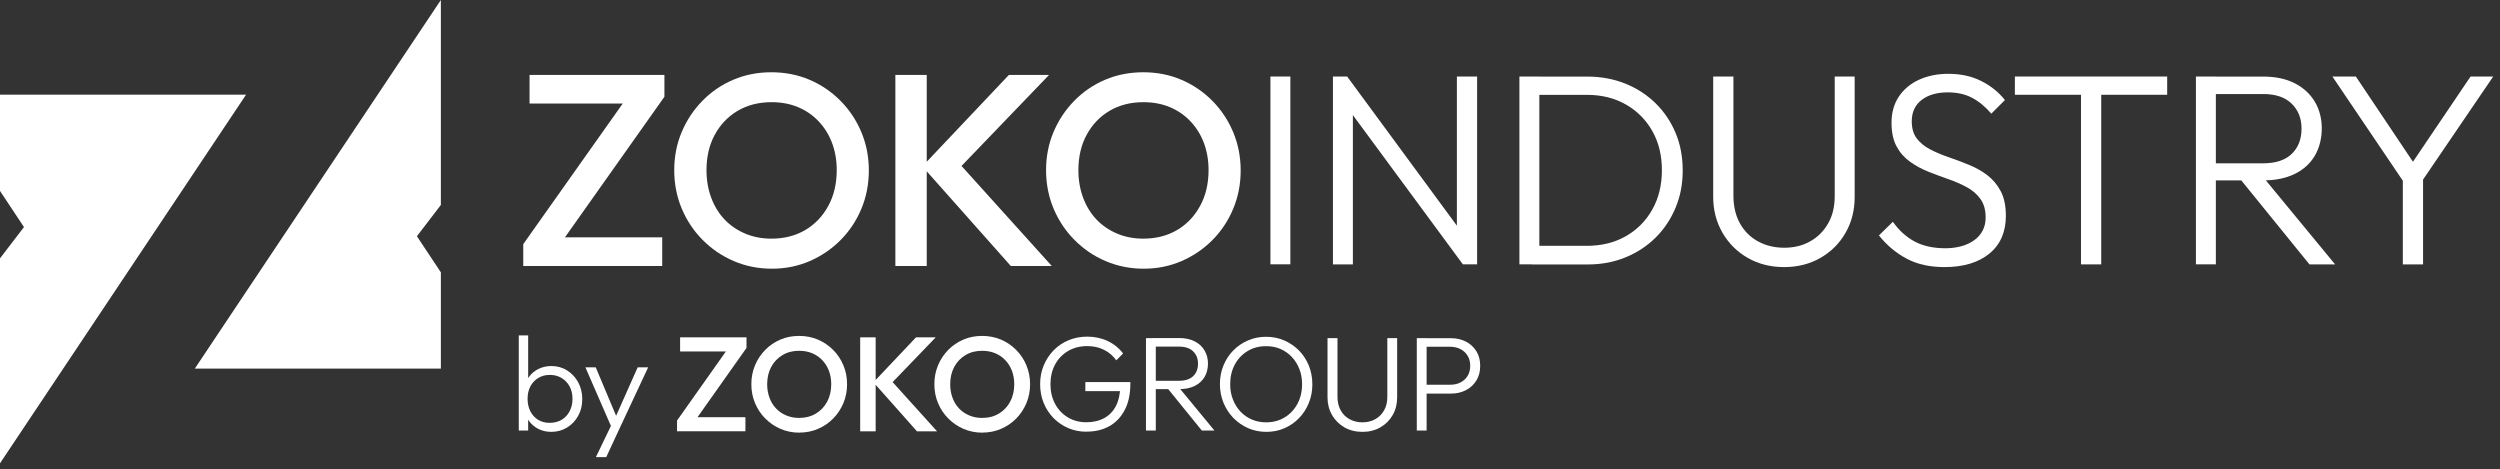 <svg width="309" height="58" viewBox="0 0 309 58" fill="none" xmlns="http://www.w3.org/2000/svg">
<rect x="0" y="0" width="309" height="58" fill="#333333" stroke="none"/>
<path d="M65.453 12.801V9.259H82.122V11.958L78.752 12.801H65.462H65.453ZM64.674 32.876V30.176L68.017 29.334H81.85V32.876H64.674ZM64.674 30.176L77.565 11.958H82.122L69.231 30.176H64.674Z" fill="white"/>
<mask id="mask0_84_31" style="mask-type:luminance" maskUnits="userSpaceOnUse" x="0" y="0" width="309" height="58">
<path d="M308.16 0H0V57.264H308.16V0Z" fill="white"/>
</mask>
<g mask="url(#mask0_84_31)">
<path d="M95.349 29.497C96.943 29.497 98.347 29.135 99.552 28.419C100.757 27.703 101.699 26.707 102.388 25.429C103.076 24.161 103.42 22.694 103.42 21.027C103.42 19.794 103.221 18.662 102.831 17.638C102.442 16.615 101.88 15.727 101.165 14.975C100.449 14.223 99.597 13.643 98.619 13.236C97.641 12.828 96.553 12.629 95.358 12.629C93.781 12.629 92.395 12.982 91.19 13.689C89.985 14.395 89.043 15.383 88.355 16.642C87.666 17.901 87.322 19.369 87.322 21.027C87.322 22.268 87.521 23.409 87.911 24.451C88.3 25.493 88.853 26.39 89.56 27.133C90.266 27.875 91.118 28.455 92.105 28.872C93.093 29.289 94.171 29.497 95.34 29.497M95.412 33.211C93.727 33.211 92.151 32.894 90.692 32.269C89.234 31.644 87.947 30.765 86.842 29.651C85.737 28.537 84.876 27.241 84.26 25.774C83.644 24.297 83.336 22.721 83.336 21.036C83.336 19.351 83.644 17.774 84.26 16.316C84.876 14.857 85.737 13.562 86.824 12.457C87.911 11.342 89.188 10.473 90.638 9.856C92.087 9.24 93.654 8.932 95.34 8.932C97.025 8.932 98.601 9.24 100.05 9.856C101.5 10.473 102.777 11.342 103.882 12.457C104.988 13.571 105.848 14.866 106.464 16.334C107.08 17.811 107.388 19.387 107.388 21.072C107.388 22.757 107.08 24.342 106.464 25.81C105.848 27.287 104.988 28.573 103.9 29.669C102.804 30.774 101.536 31.635 100.087 32.269C98.637 32.894 97.079 33.211 95.412 33.211Z" fill="white"/>
</g>
<path d="M124.936 32.876L114.002 20.564L124.701 9.259H129.665L117.852 21.543V19.414L130 32.876H124.936ZM110.668 9.259H114.545V32.876H110.668V9.259Z" fill="white"/>
<mask id="mask1_84_31" style="mask-type:luminance" maskUnits="userSpaceOnUse" x="0" y="0" width="309" height="58">
<path d="M308.16 0H0V57.264H308.16V0Z" fill="white"/>
</mask>
<g mask="url(#mask1_84_31)">
<path d="M141.306 29.497C142.901 29.497 144.305 29.135 145.51 28.419C146.715 27.703 147.657 26.707 148.345 25.429C149.034 24.161 149.378 22.694 149.378 21.027C149.378 19.794 149.179 18.662 148.789 17.638C148.4 16.615 147.838 15.727 147.122 14.975C146.407 14.223 145.555 13.643 144.577 13.236C143.598 12.828 142.511 12.629 141.325 12.629C139.748 12.629 138.362 12.982 137.157 13.689C135.952 14.395 135.01 15.383 134.322 16.642C133.633 17.901 133.289 19.369 133.289 21.027C133.289 22.268 133.488 23.409 133.878 24.451C134.267 25.493 134.82 26.39 135.527 27.133C136.233 27.875 137.085 28.455 138.072 28.872C139.06 29.289 140.138 29.497 141.315 29.497M141.37 33.211C139.685 33.211 138.108 32.894 136.65 32.269C135.182 31.644 133.905 30.765 132.8 29.651C131.695 28.537 130.834 27.241 130.218 25.774C129.602 24.297 129.294 22.721 129.294 21.036C129.294 19.351 129.602 17.774 130.218 16.316C130.834 14.857 131.695 13.562 132.782 12.457C133.869 11.342 135.146 10.473 136.596 9.856C138.045 9.24 139.612 8.932 141.306 8.932C143 8.932 144.559 9.24 146.008 9.856C147.458 10.473 148.735 11.342 149.84 12.457C150.945 13.571 151.806 14.866 152.422 16.334C153.038 17.811 153.346 19.387 153.346 21.072C153.346 22.757 153.038 24.342 152.422 25.81C151.806 27.287 150.945 28.573 149.858 29.669C148.762 30.774 147.494 31.635 146.044 32.269C144.595 32.894 143.037 33.211 141.37 33.211Z" fill="white"/>
</g>
<path d="M159.489 9.458H157.024V32.668H159.489V9.458Z" fill="white"/>
<path d="M180.814 32.677L180.071 29.878V9.458H182.571V32.668H180.814V32.677ZM180.814 32.677L166.138 12.764L166.509 9.458L181.149 29.361L180.814 32.668V32.677ZM164.752 32.677V9.458H166.509L167.216 12.393V32.677H164.752Z" fill="white"/>
<mask id="mask2_84_31" style="mask-type:luminance" maskUnits="userSpaceOnUse" x="0" y="0" width="309" height="58">
<path d="M308.16 0H0V57.264H308.16V0Z" fill="white"/>
</mask>
<g mask="url(#mask2_84_31)">
<path d="M189.321 32.677V30.385H196.133C197.954 30.385 199.567 29.986 200.962 29.189C202.357 28.392 203.444 27.287 204.232 25.882C205.02 24.478 205.41 22.866 205.41 21.036C205.41 19.206 205.02 17.602 204.232 16.207C203.444 14.812 202.357 13.716 200.962 12.918C199.567 12.121 197.963 11.723 196.133 11.723H189.384V9.467H196.197C197.882 9.467 199.44 9.757 200.871 10.328C202.302 10.898 203.553 11.714 204.622 12.755C205.691 13.806 206.515 15.029 207.104 16.433C207.693 17.838 207.983 19.387 207.983 21.072C207.983 22.757 207.693 24.243 207.104 25.665C206.515 27.078 205.7 28.31 204.64 29.361C203.58 30.412 202.339 31.227 200.916 31.807C199.485 32.396 197.945 32.686 196.278 32.686H189.33L189.321 32.677ZM187.799 9.458H190.263V32.668H187.799V9.458Z" fill="white"/>
<path d="M220.53 33.012C218.845 33.012 217.341 32.632 216.027 31.88C214.714 31.128 213.672 30.095 212.902 28.772C212.141 27.459 211.751 25.982 211.751 24.333V9.458H214.252V24.206C214.252 25.511 214.523 26.643 215.058 27.613C215.601 28.582 216.344 29.325 217.305 29.841C218.256 30.358 219.334 30.62 220.53 30.62C221.725 30.62 222.785 30.367 223.719 29.841C224.652 29.325 225.394 28.591 225.947 27.631C226.5 26.68 226.771 25.547 226.771 24.243V9.458H229.236V24.369C229.236 26.009 228.855 27.486 228.103 28.79C227.351 30.095 226.319 31.128 224.996 31.88C223.682 32.632 222.187 33.012 220.53 33.012Z" fill="white"/>
<path d="M240.333 33.012C238.531 33.012 236.981 32.668 235.677 31.979C234.372 31.291 233.222 30.33 232.234 29.098L233.956 27.413C234.744 28.519 235.659 29.334 236.701 29.878C237.742 30.421 238.993 30.684 240.433 30.684C241.873 30.684 243.124 30.349 244.039 29.669C244.963 28.99 245.425 28.056 245.425 26.87C245.425 25.946 245.207 25.185 244.781 24.596C244.356 23.998 243.794 23.518 243.115 23.146C242.426 22.775 241.665 22.44 240.841 22.15C240.007 21.86 239.183 21.552 238.358 21.226C237.534 20.9 236.782 20.492 236.085 19.994C235.387 19.495 234.834 18.87 234.418 18.1C234.001 17.339 233.793 16.361 233.793 15.165C233.793 13.906 234.101 12.828 234.708 11.922C235.315 11.025 236.148 10.328 237.208 9.847C238.268 9.367 239.473 9.123 240.823 9.123C242.326 9.123 243.676 9.413 244.854 10.001C246.032 10.59 247.019 11.369 247.807 12.366L246.122 14.051C245.397 13.199 244.618 12.547 243.758 12.094C242.906 11.641 241.901 11.415 240.75 11.415C239.4 11.415 238.322 11.732 237.507 12.357C236.701 12.982 236.293 13.861 236.293 14.993C236.293 15.872 236.501 16.578 236.918 17.122C237.335 17.666 237.887 18.11 238.585 18.472C239.282 18.834 240.043 19.151 240.859 19.432C241.683 19.713 242.508 20.021 243.341 20.365C244.174 20.7 244.935 21.126 245.615 21.643C246.303 22.159 246.856 22.82 247.282 23.617C247.708 24.415 247.925 25.438 247.925 26.671C247.925 28.673 247.246 30.231 245.887 31.345C244.528 32.459 242.671 33.012 240.333 33.012Z" fill="white"/>
</g>
<path d="M257.211 10.101H259.711V32.677H257.211V10.101ZM249.039 9.458H267.864V11.714H249.039V9.458Z" fill="white"/>
<mask id="mask3_84_31" style="mask-type:luminance" maskUnits="userSpaceOnUse" x="0" y="0" width="309" height="58">
<path d="M308.16 0H0V57.264H308.16V0Z" fill="white"/>
</mask>
<g mask="url(#mask3_84_31)">
<path d="M285.448 32.677L276.742 21.951L279.134 21.172L288.619 32.677H285.448ZM273.001 22.277V20.184H279.75C281.281 20.184 282.45 19.794 283.256 19.024C284.062 18.245 284.47 17.203 284.47 15.908C284.47 14.613 284.062 13.616 283.256 12.819C282.45 12.022 281.272 11.623 279.75 11.623H273.001V9.467H279.75C281.254 9.467 282.549 9.739 283.627 10.291C284.705 10.844 285.53 11.605 286.11 12.565C286.68 13.534 286.97 14.631 286.97 15.872C286.97 17.113 286.68 18.282 286.11 19.251C285.539 20.22 284.715 20.963 283.627 21.498C282.549 22.023 281.254 22.295 279.75 22.295H273.001V22.277ZM271.416 9.458H273.88V32.668H271.416V9.458Z" fill="white"/>
</g>
<path d="M305.361 9.458L298.24 19.994L291.183 9.458H288.284L296.99 22.34V32.677H299.49V22.195L308.16 9.458H305.361Z" fill="white"/>
<mask id="mask4_84_31" style="mask-type:luminance" maskUnits="userSpaceOnUse" x="0" y="0" width="309" height="58">
<path d="M308.16 0H0V57.264H308.16V0Z" fill="white"/>
</mask>
<g mask="url(#mask4_84_31)">
<path d="M67.954 52.263C68.506 52.263 68.995 52.136 69.412 51.892C69.829 51.638 70.164 51.294 70.4 50.841C70.635 50.388 70.762 49.88 70.762 49.3C70.762 48.721 70.644 48.195 70.4 47.76C70.164 47.316 69.829 46.972 69.412 46.719C68.986 46.465 68.506 46.338 67.963 46.338C67.419 46.338 66.939 46.465 66.522 46.719C66.105 46.972 65.779 47.326 65.553 47.76C65.317 48.204 65.209 48.721 65.209 49.3C65.209 49.88 65.326 50.388 65.553 50.841C65.788 51.285 66.105 51.638 66.513 51.892C66.921 52.145 67.401 52.263 67.945 52.263M68.153 53.377C67.555 53.377 67.02 53.259 66.54 53.015C66.06 52.77 65.671 52.435 65.372 52.009C65.064 51.584 64.882 51.085 64.819 50.523V48.087C64.882 47.507 65.073 47.008 65.381 46.583C65.689 46.157 66.087 45.831 66.567 45.595C67.048 45.36 67.573 45.242 68.153 45.242C68.868 45.242 69.521 45.423 70.091 45.785C70.671 46.148 71.124 46.628 71.46 47.244C71.795 47.86 71.967 48.549 71.967 49.328C71.967 50.107 71.804 50.777 71.469 51.384C71.133 51.991 70.68 52.48 70.101 52.834C69.521 53.196 68.868 53.377 68.153 53.377ZM64.121 53.214V41.455H65.281V47.316L65.046 49.192L65.281 51.121V53.214H64.121Z" fill="white"/>
</g>
<path d="M78.816 45.405L76.152 51.393L73.634 45.405H72.356L75.509 52.643L73.652 56.503H74.929L76.442 53.25L80.111 45.405H78.816Z" fill="white"/>
<path d="M84.061 43.43V41.691H92.269V43.023L90.611 43.439H84.07L84.061 43.43ZM83.681 53.314V51.982L85.32 51.565H92.133V53.305H83.681V53.314ZM83.681 51.982L90.022 43.013H92.26L85.918 51.982H83.681Z" fill="white"/>
<mask id="mask5_84_31" style="mask-type:luminance" maskUnits="userSpaceOnUse" x="0" y="0" width="309" height="58">
<path d="M308.16 0H0V57.264H308.16V0Z" fill="white"/>
</mask>
<g mask="url(#mask5_84_31)">
<path d="M98.773 51.656C99.561 51.656 100.25 51.475 100.839 51.121C101.428 50.768 101.899 50.279 102.234 49.654C102.569 49.029 102.741 48.304 102.741 47.489C102.741 46.882 102.642 46.32 102.451 45.822C102.261 45.315 101.98 44.88 101.627 44.508C101.274 44.137 100.857 43.856 100.377 43.657C99.897 43.457 99.362 43.358 98.773 43.358C97.994 43.358 97.315 43.53 96.726 43.883C96.137 44.227 95.666 44.717 95.331 45.333C94.996 45.958 94.823 46.673 94.823 47.489C94.823 48.096 94.923 48.657 95.113 49.174C95.303 49.69 95.575 50.125 95.929 50.496C96.282 50.859 96.699 51.149 97.179 51.348C97.668 51.556 98.193 51.656 98.773 51.656ZM98.809 53.477C97.976 53.477 97.206 53.323 96.481 53.015C95.766 52.707 95.131 52.272 94.588 51.728C94.044 51.176 93.618 50.542 93.32 49.817C93.011 49.092 92.867 48.313 92.867 47.48C92.867 46.646 93.021 45.876 93.32 45.151C93.618 44.427 94.044 43.802 94.579 43.249C95.113 42.705 95.738 42.28 96.454 41.972C97.17 41.664 97.94 41.519 98.773 41.519C99.607 41.519 100.377 41.673 101.092 41.972C101.808 42.28 102.433 42.705 102.977 43.249C103.52 43.792 103.946 44.436 104.245 45.16C104.553 45.885 104.698 46.664 104.698 47.498C104.698 48.331 104.544 49.101 104.245 49.826C103.937 50.551 103.52 51.185 102.986 51.728C102.451 52.272 101.826 52.698 101.111 53.006C100.395 53.314 99.634 53.468 98.809 53.468" fill="white"/>
</g>
<path d="M113.34 53.314L107.959 47.253L113.222 41.691H115.659L109.843 47.733V46.691L115.823 53.314H113.331H113.34ZM106.319 41.691H108.231V53.314H106.319V41.691Z" fill="white"/>
<mask id="mask6_84_31" style="mask-type:luminance" maskUnits="userSpaceOnUse" x="0" y="0" width="309" height="58">
<path d="M308.16 0H0V57.264H308.16V0Z" fill="white"/>
</mask>
<g mask="url(#mask6_84_31)">
<path d="M121.394 51.656C122.182 51.656 122.871 51.475 123.46 51.121C124.049 50.768 124.52 50.279 124.855 49.654C125.19 49.029 125.362 48.304 125.362 47.489C125.362 46.882 125.262 46.32 125.072 45.822C124.882 45.315 124.601 44.88 124.248 44.508C123.895 44.137 123.478 43.856 122.998 43.657C122.518 43.457 121.983 43.358 121.394 43.358C120.615 43.358 119.936 43.53 119.347 43.883C118.758 44.227 118.287 44.717 117.952 45.333C117.616 45.958 117.444 46.673 117.444 47.489C117.444 48.096 117.544 48.657 117.734 49.174C117.924 49.69 118.196 50.125 118.55 50.496C118.903 50.859 119.32 51.149 119.8 51.348C120.289 51.556 120.814 51.656 121.394 51.656ZM121.43 53.477C120.597 53.477 119.827 53.323 119.102 53.015C118.387 52.707 117.752 52.272 117.209 51.728C116.665 51.176 116.239 50.542 115.941 49.817C115.632 49.092 115.488 48.313 115.488 47.48C115.488 46.646 115.642 45.876 115.941 45.151C116.239 44.427 116.665 43.802 117.2 43.249C117.734 42.705 118.359 42.28 119.075 41.972C119.791 41.664 120.561 41.519 121.394 41.519C122.228 41.519 122.998 41.673 123.713 41.972C124.429 42.28 125.054 42.705 125.598 43.249C126.141 43.792 126.567 44.436 126.866 45.16C127.165 45.885 127.319 46.664 127.319 47.498C127.319 48.331 127.165 49.101 126.866 49.826C126.558 50.551 126.141 51.185 125.607 51.728C125.072 52.272 124.447 52.698 123.731 53.006C123.016 53.314 122.255 53.468 121.43 53.468" fill="white"/>
<path d="M134.295 53.359C133.488 53.359 132.736 53.214 132.039 52.915C131.341 52.616 130.734 52.2 130.209 51.665C129.692 51.13 129.285 50.514 128.995 49.799C128.705 49.083 128.56 48.313 128.56 47.48C128.56 46.646 128.705 45.876 129.004 45.169C129.294 44.463 129.702 43.838 130.227 43.303C130.743 42.769 131.359 42.352 132.075 42.053C132.782 41.754 133.552 41.609 134.385 41.609C135.3 41.609 136.152 41.79 136.913 42.153C137.683 42.515 138.317 43.032 138.815 43.693L137.973 44.535C137.574 43.974 137.067 43.539 136.442 43.231C135.826 42.923 135.137 42.778 134.385 42.778C133.488 42.778 132.7 42.977 132.012 43.385C131.323 43.792 130.789 44.345 130.408 45.052C130.028 45.758 129.837 46.574 129.837 47.489C129.837 48.404 130.028 49.201 130.408 49.917C130.789 50.623 131.314 51.185 131.984 51.584C132.655 51.991 133.416 52.19 134.267 52.19C135.119 52.19 135.862 52.018 136.487 51.674C137.112 51.33 137.592 50.831 137.927 50.179C138.263 49.527 138.444 48.739 138.453 47.824L139.15 48.34H134.15V47.226H139.712V47.407C139.712 48.694 139.486 49.781 139.024 50.659C138.561 51.547 137.927 52.218 137.121 52.671C136.315 53.123 135.373 53.35 134.295 53.35" fill="white"/>
<path d="M148.545 53.214L144.26 47.933L145.437 47.552L150.103 53.214H148.545ZM142.421 48.096V47.063H145.745C146.497 47.063 147.077 46.873 147.476 46.492C147.874 46.112 148.074 45.595 148.074 44.952C148.074 44.309 147.874 43.829 147.476 43.43C147.077 43.041 146.497 42.841 145.745 42.841H142.421V41.781H145.745C146.488 41.781 147.122 41.917 147.657 42.189C148.191 42.461 148.599 42.832 148.88 43.312C149.161 43.792 149.306 44.327 149.306 44.943C149.306 45.559 149.161 46.13 148.88 46.601C148.599 47.072 148.191 47.443 147.657 47.706C147.122 47.969 146.488 48.096 145.745 48.096H142.421ZM141.642 41.79H142.856V53.214H141.642V41.79Z" fill="white"/>
<path d="M156.49 52.2C157.35 52.2 158.12 52 158.791 51.584C159.461 51.176 159.987 50.614 160.367 49.907C160.748 49.201 160.938 48.395 160.938 47.48C160.938 46.809 160.829 46.184 160.603 45.613C160.385 45.043 160.068 44.544 159.669 44.119C159.271 43.693 158.8 43.367 158.265 43.131C157.731 42.896 157.133 42.787 156.481 42.787C155.629 42.787 154.868 42.986 154.198 43.394C153.527 43.802 153.002 44.354 152.621 45.061C152.241 45.767 152.051 46.583 152.051 47.489C152.051 48.168 152.159 48.793 152.386 49.364C152.603 49.935 152.92 50.442 153.319 50.868C153.718 51.294 154.189 51.62 154.732 51.855C155.276 52.091 155.865 52.2 156.49 52.2ZM156.517 53.377C155.711 53.377 154.959 53.223 154.27 52.924C153.582 52.616 152.975 52.2 152.449 51.665C151.933 51.13 151.525 50.505 151.226 49.79C150.936 49.074 150.782 48.313 150.782 47.489C150.782 46.664 150.927 45.885 151.217 45.179C151.507 44.472 151.906 43.847 152.431 43.321C152.948 42.787 153.554 42.379 154.243 42.08C154.931 41.781 155.674 41.627 156.49 41.627C157.305 41.627 158.048 41.781 158.736 42.08C159.425 42.379 160.032 42.796 160.557 43.321C161.074 43.856 161.481 44.472 161.771 45.188C162.061 45.903 162.206 46.673 162.206 47.507C162.206 48.34 162.061 49.092 161.771 49.808C161.481 50.523 161.083 51.14 160.566 51.674C160.05 52.209 159.452 52.625 158.764 52.924C158.075 53.232 157.332 53.377 156.526 53.377" fill="white"/>
<path d="M168.394 53.377C167.56 53.377 166.826 53.196 166.174 52.825C165.531 52.453 165.015 51.946 164.643 51.294C164.263 50.65 164.081 49.917 164.081 49.11V41.79H165.313V49.047C165.313 49.69 165.449 50.252 165.712 50.723C165.975 51.203 166.346 51.565 166.817 51.819C167.288 52.073 167.814 52.2 168.403 52.2C168.992 52.2 169.508 52.073 169.97 51.819C170.432 51.565 170.794 51.203 171.066 50.732C171.338 50.261 171.474 49.708 171.474 49.065V41.79H172.688V49.128C172.688 49.935 172.507 50.659 172.135 51.303C171.764 51.946 171.256 52.453 170.604 52.825C169.961 53.196 169.227 53.377 168.403 53.377" fill="white"/>
<path d="M175.895 48.63V47.552H179.265C179.727 47.552 180.143 47.462 180.515 47.271C180.886 47.081 181.176 46.818 181.394 46.465C181.611 46.112 181.72 45.695 181.72 45.215C181.72 44.735 181.611 44.309 181.394 43.965C181.176 43.611 180.886 43.349 180.515 43.149C180.143 42.959 179.727 42.859 179.265 42.859H175.895V41.8H179.346C180.035 41.8 180.651 41.944 181.194 42.225C181.738 42.506 182.164 42.905 182.481 43.412C182.798 43.919 182.952 44.526 182.952 45.224C182.952 45.921 182.798 46.51 182.481 47.027C182.164 47.543 181.738 47.942 181.194 48.222C180.651 48.503 180.035 48.648 179.346 48.648H175.895V48.63ZM175.116 41.79H176.33V53.214H175.116V41.79Z" fill="white"/>
</g>
<path d="M54.491 0L24.079 45.559H54.491V33.664L51.529 29.198L54.491 25.33V0Z" fill="white"/>
<path d="M0 11.705V23.599L2.962 28.066L0 31.934V57.264L30.412 11.705H0Z" fill="white"/>
</svg>
